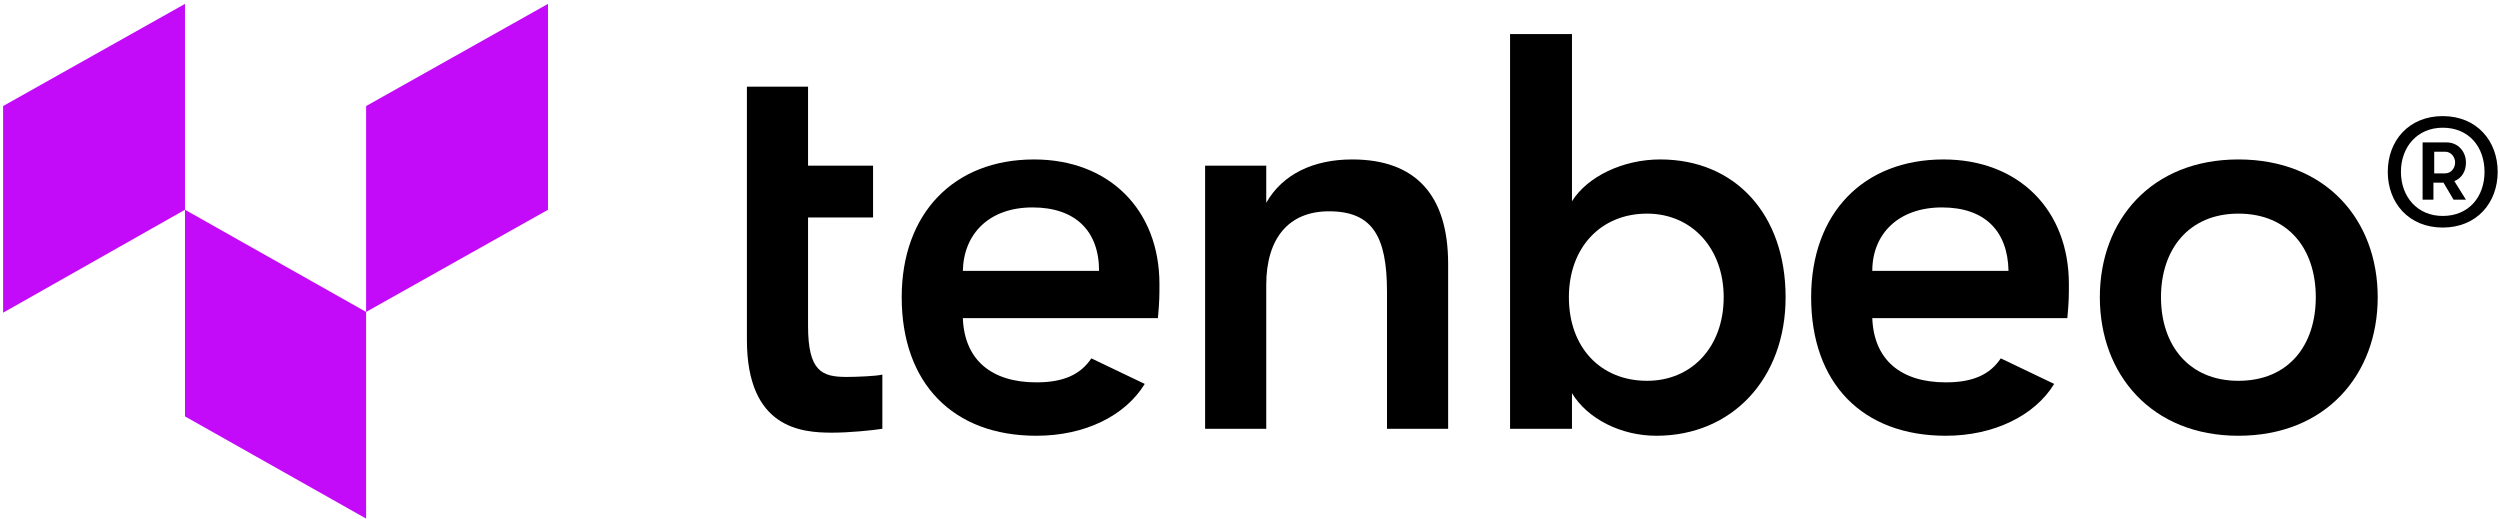 <svg version="1.2" xmlns="http://www.w3.org/2000/svg" viewBox="0 0 323 67" width="323" height="67"><style>.a{fill:#c30bf9}</style><path class="a" d="m23.9 0.5v26.6l-23.5 13.3v-26.7z"/><path class="a" d="m70.8 0.5v26.6l-23.5 13.2v-26.6z"/><path class="a" d="m47.3 40.3v26.7l-23.4-13.2v-26.7z"/><path  d="m109.4 48.7c1.2 0 3.8-0.1 4.6-0.3v7c-1.3 0.2-4.2 0.5-6.5 0.5-3.9 0-11-0.5-11-12v-22.5-10.2h7.9v10.2h8.4v6.7h-8.4v14c0 5.9 1.8 6.6 5 6.6z"/><path fill-rule="evenodd" d="m141 46.3l6.9 3.3c-2.5 4.1-7.7 6.7-14 6.7-10.8 0-17.4-6.8-17.4-17.9 0-10.8 6.7-17.8 17.1-17.8 9.7 0 16.2 6.5 16.2 16.1 0 1.5 0 2.3-0.2 4.4h-25.2c0.2 5.4 3.7 8.3 9.5 8.3 3.5 0 5.7-1 7.1-3.1zm-16.6-11.3h17.6c0-5.2-3.1-8.2-8.6-8.2-5.6 0-8.9 3.4-9 8.2z"/><path  d="m187.1 34.1v21.3h-7.9v-17.7c0-7.2-1.9-10.4-7.5-10.4-5.2 0-8.1 3.5-8.1 9.5v18.6h-7.9v-34h7.9v4.8c2.1-3.7 6.1-5.6 11.1-5.6 8.2 0 12.4 4.6 12.4 13.5z"/><path fill-rule="evenodd" d="m230.7 38.4c0 10.5-6.9 17.9-16.7 17.9-4.6 0-8.9-2.2-10.9-5.5v4.6h-8v-51h8v21.6c2-3.2 6.6-5.4 11.4-5.4 9.7 0 16.2 7.1 16.2 17.8zm-8 0c0-6.3-4.1-10.8-9.9-10.8-6 0-10.1 4.4-10.1 10.8 0 6.5 4.1 10.8 10.1 10.8 5.8 0 9.9-4.4 9.9-10.8z"/><path fill-rule="evenodd" d="m307.2 38.4c0 10-6.7 17.9-18 17.9-11.2 0-17.9-7.9-17.9-17.9 0-10 6.7-17.8 17.9-17.8 11.3 0 18 7.8 18 17.8zm-8 0c0-6.2-3.5-10.8-10-10.8-6.4 0-10 4.6-10 10.8 0 6.2 3.6 10.8 10 10.8 6.5 0 10-4.6 10-10.8z"/><path fill-rule="evenodd" d="m322.7 22.2c0 4-2.7 7.2-7.1 7.2-4.4 0-7.1-3.2-7.1-7.2 0-4 2.7-7.2 7.1-7.2 4.4 0 7.1 3.2 7.1 7.2zm-1.7 0c0-3.2-2-5.7-5.4-5.7-3.3 0-5.4 2.5-5.4 5.7 0 3.2 2.1 5.7 5.4 5.7 3.4 0 5.4-2.5 5.4-5.7z"/><path fill-rule="evenodd" d="m317.1 23.4l1.5 2.4h-1.6l-1.3-2.2h-1.3v2.2h-1.4v-7.4h3.1c1.5 0 2.5 1.2 2.5 2.6 0 1.1-0.5 2-1.5 2.4zm0.1-2.4c0-0.7-0.5-1.4-1.3-1.4h-1.4v2.8h1.4c0.8 0 1.3-0.7 1.3-1.4z"/><path fill-rule="evenodd" d="m258.5 46.3l6.9 3.3c-2.5 4.1-7.8 6.7-14 6.7-10.8 0-17.4-6.8-17.4-17.9 0-10.8 6.7-17.8 17.1-17.8 9.7 0 16.2 6.5 16.2 16.1 0 1.5 0 2.3-0.2 4.4h-25.2c0.2 5.4 3.7 8.3 9.5 8.3 3.5 0 5.7-1 7.1-3.1zm-16.6-11.3h17.6c-0.1-5.2-3.1-8.2-8.6-8.2-5.6 0-9 3.4-9 8.2z"/></svg>